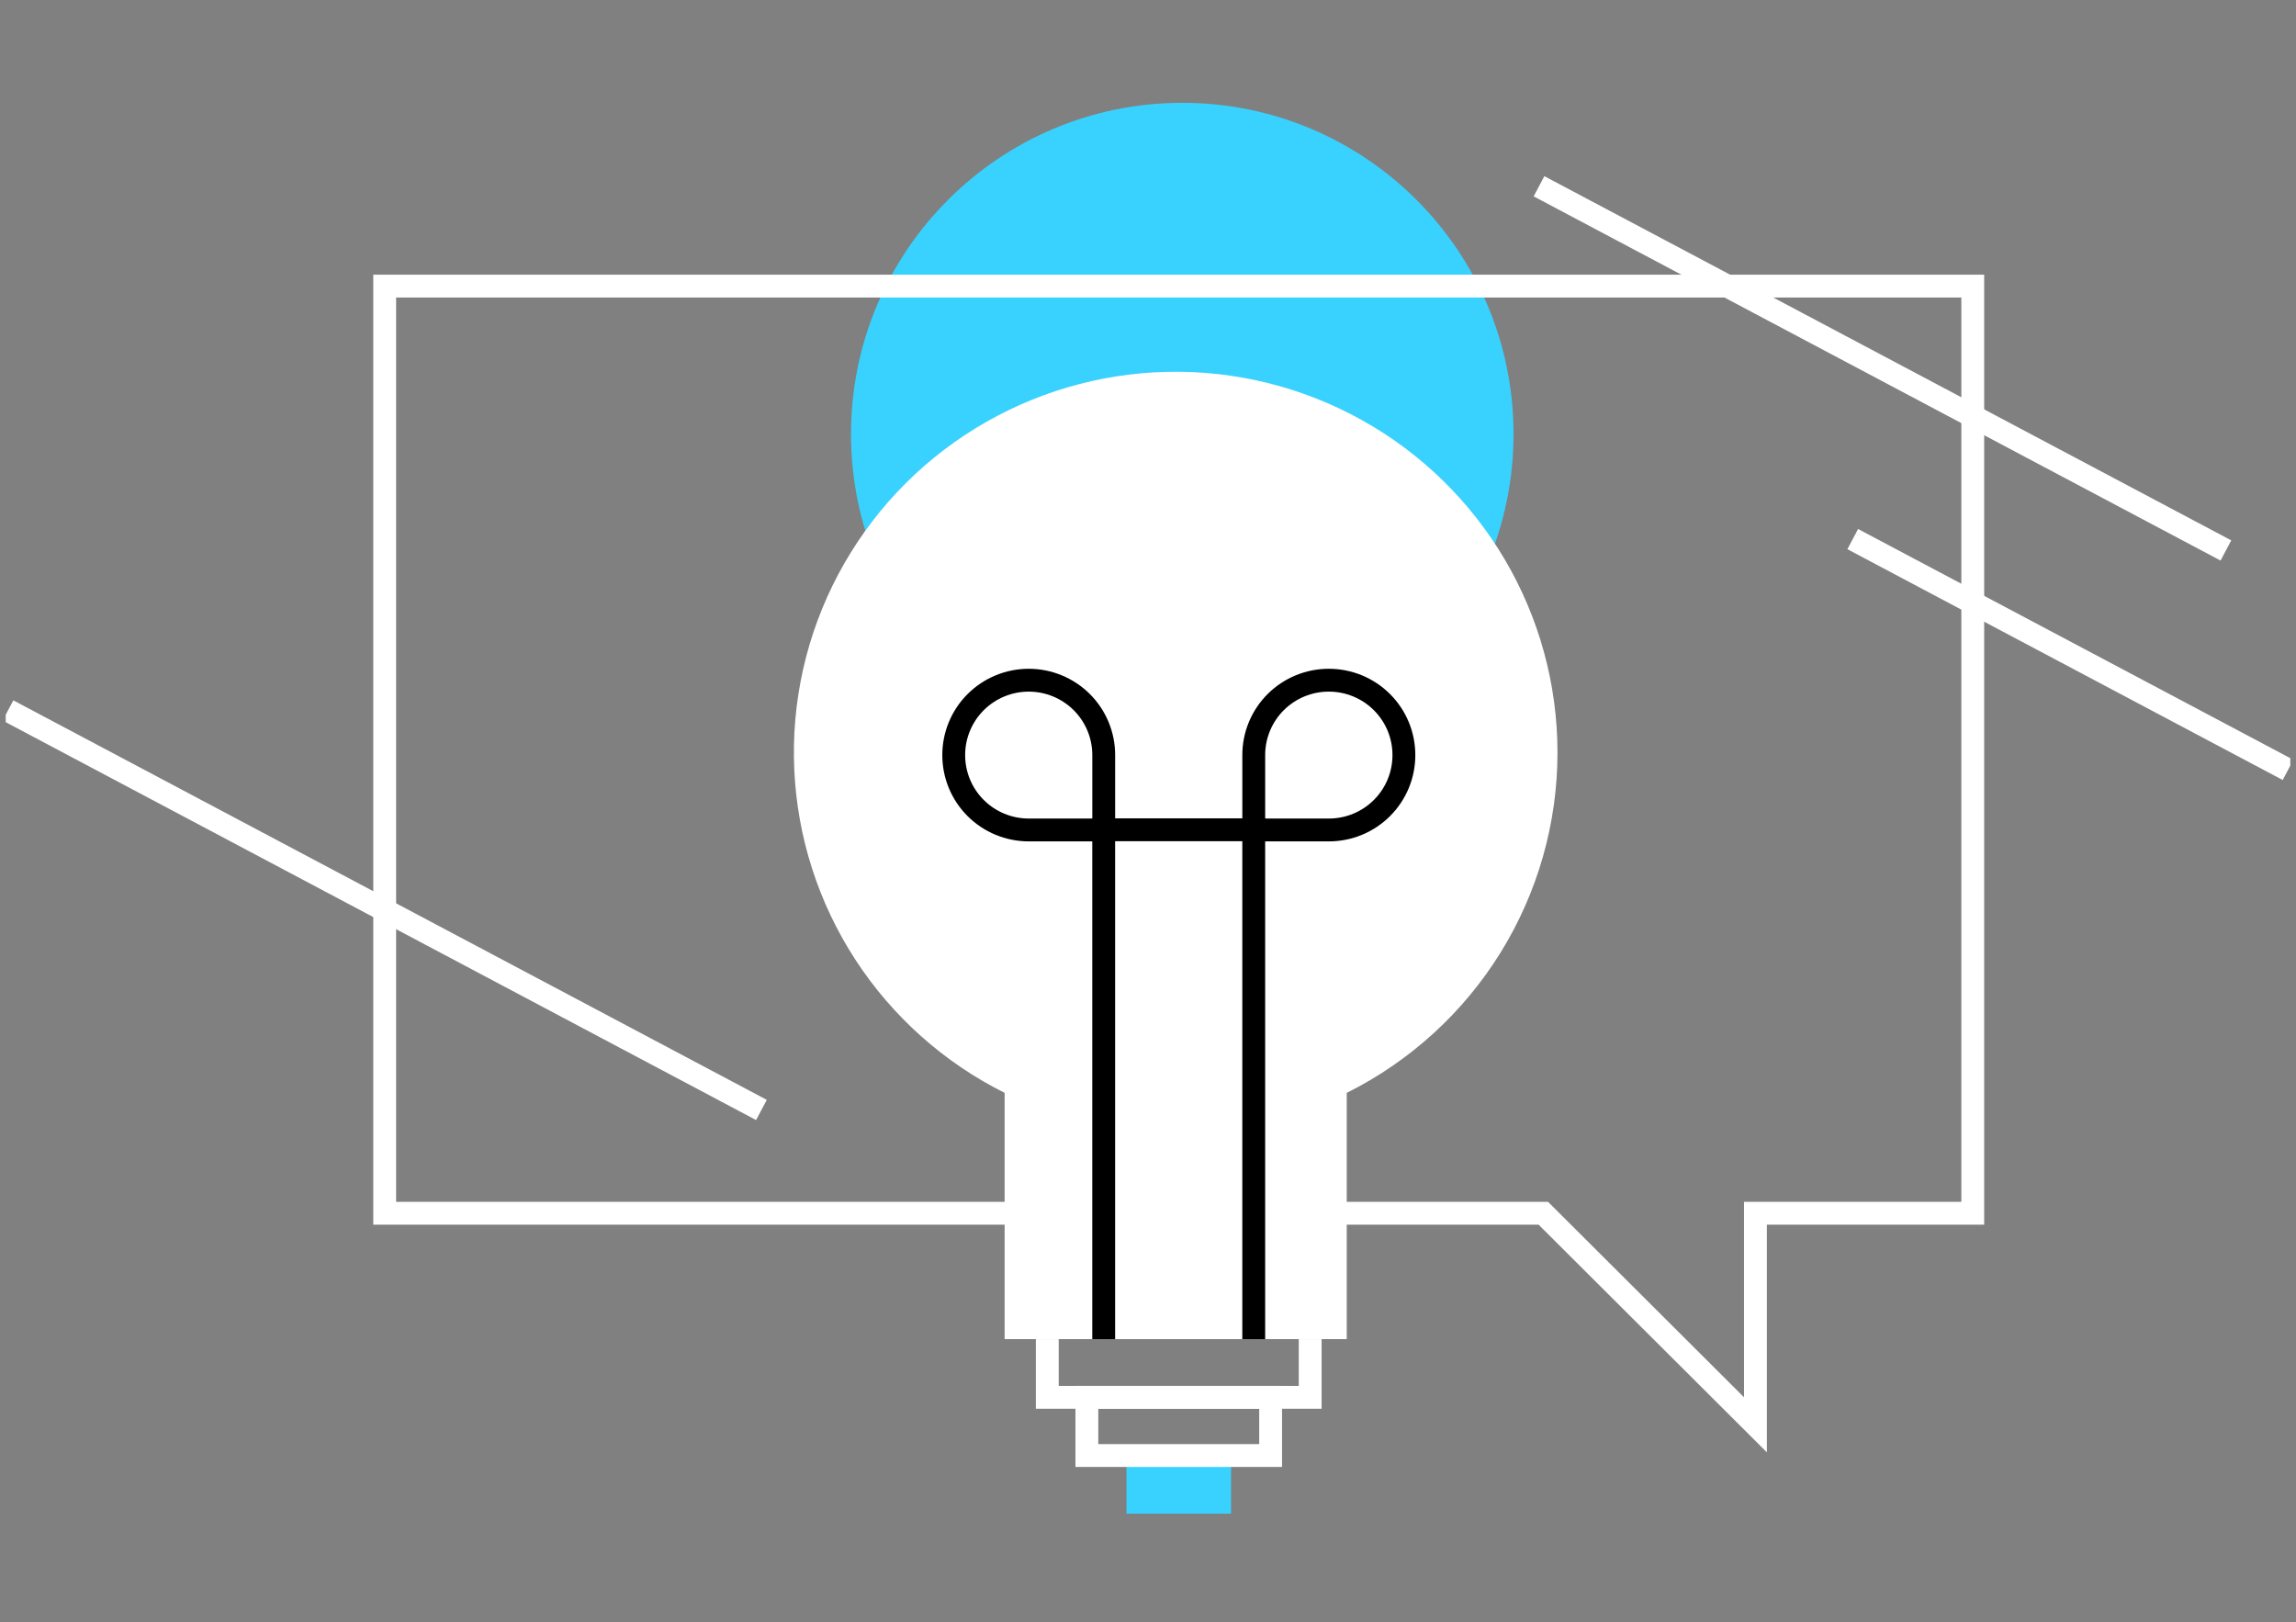 <svg width="201" height="142" viewBox="0 0 201 142" fill="none" xmlns="http://www.w3.org/2000/svg">
<rect x="0" y="0" width="201" height="142" fill="#808080" stroke="none"/>
<g clip-path="url(#clip0_233_12238)">
<g clip-path="url(#clip1_233_12238)">
<g clip-path="url(#clip2_233_12238)">
<path d="M103.5 67C119.516 67 132.5 54.016 132.5 38C132.5 21.984 119.516 9 103.5 9C87.484 9 74.5 21.984 74.5 38C74.5 54.016 87.484 67 103.5 67Z" fill="#39D1FE"/>
<path d="M0.699 62.191L66.658 97.163" stroke="white" stroke-width="2" stroke-miterlimit="10"/>
<path d="M162.195 47.191L200.303 67.396" stroke="white" stroke-width="2" stroke-miterlimit="10"/>
<path d="M134.73 16.305L194.864 48.187" stroke="white" stroke-width="2" stroke-miterlimit="10"/>
<path d="M172.702 25.043V106.204H153.678V124.723L135.106 106.204H33.677V25.043H172.702Z" stroke="white" stroke-width="2" stroke-miterlimit="10"/>
<path d="M114.699 117.227V122.319H91.684V117.227" stroke="white" stroke-width="2" stroke-miterlimit="10"/>
<path d="M107.771 127.414H98.614V132.506H107.771V127.414Z" fill="#39D1FE"/>
<path d="M111.235 122.32H95.148V127.413H111.235V122.32Z" stroke="white" stroke-width="2" stroke-miterlimit="10"/>
<path d="M136.347 65.867C136.35 72.053 134.626 78.117 131.368 83.38C128.109 88.644 123.445 92.898 117.898 95.667V117.225H87.949V95.667C82.629 93.008 78.117 88.982 74.88 84.004C71.642 79.025 69.796 73.275 69.533 67.347C69.269 61.42 70.597 55.529 73.38 50.285C76.163 45.04 80.3 40.631 85.363 37.514C90.426 34.396 96.232 32.683 102.181 32.551C108.13 32.419 114.007 33.874 119.204 36.764C124.401 39.654 128.73 43.875 131.743 48.992C134.757 54.108 136.346 59.934 136.347 65.867Z" fill="white"/>
<path d="M90.058 59.543C91.799 59.543 93.469 60.233 94.701 61.46C95.932 62.688 96.624 64.353 96.624 66.09V72.653H90.058C88.317 72.653 86.647 71.963 85.416 70.736C84.184 69.508 83.493 67.843 83.493 66.106C83.49 65.245 83.659 64.392 83.988 63.596C84.317 62.8 84.8 62.076 85.41 61.466C86.02 60.857 86.744 60.373 87.542 60.043C88.339 59.713 89.195 59.543 90.058 59.543Z" fill="white" stroke="black" stroke-width="2" stroke-miterlimit="10"/>
<path d="M116.336 59.543C118.077 59.543 119.747 60.233 120.978 61.461C122.21 62.688 122.901 64.353 122.901 66.09C122.904 66.951 122.736 67.804 122.407 68.6C122.078 69.396 121.594 70.12 120.984 70.73C120.375 71.34 119.65 71.823 118.852 72.153C118.055 72.483 117.2 72.653 116.336 72.653H109.758V66.09C109.758 65.229 109.928 64.376 110.259 63.581C110.59 62.786 111.074 62.064 111.685 61.456C112.296 60.848 113.022 60.366 113.82 60.038C114.618 59.709 115.473 59.541 116.336 59.543Z" fill="white" stroke="black" stroke-width="2" stroke-miterlimit="10"/>
<path d="M96.622 117.224V72.637H109.757V117.224" fill="white"/>
<path d="M96.622 117.224V72.637H109.757V117.224" stroke="black" stroke-width="2" stroke-miterlimit="10"/>
</g>
</g>
</g>
<defs>
<clipPath id="clip0_233_12238">
<rect width="200" height="142" fill="white" transform="translate(0.5)"/>
</clipPath>
<clipPath id="clip1_233_12238">
<rect width="200" height="142" fill="white" transform="translate(0.5)"/>
</clipPath>
<clipPath id="clip2_233_12238">
<rect width="200" height="123.506" fill="white" transform="translate(0.5 9)"/>
</clipPath>
</defs>
</svg>
